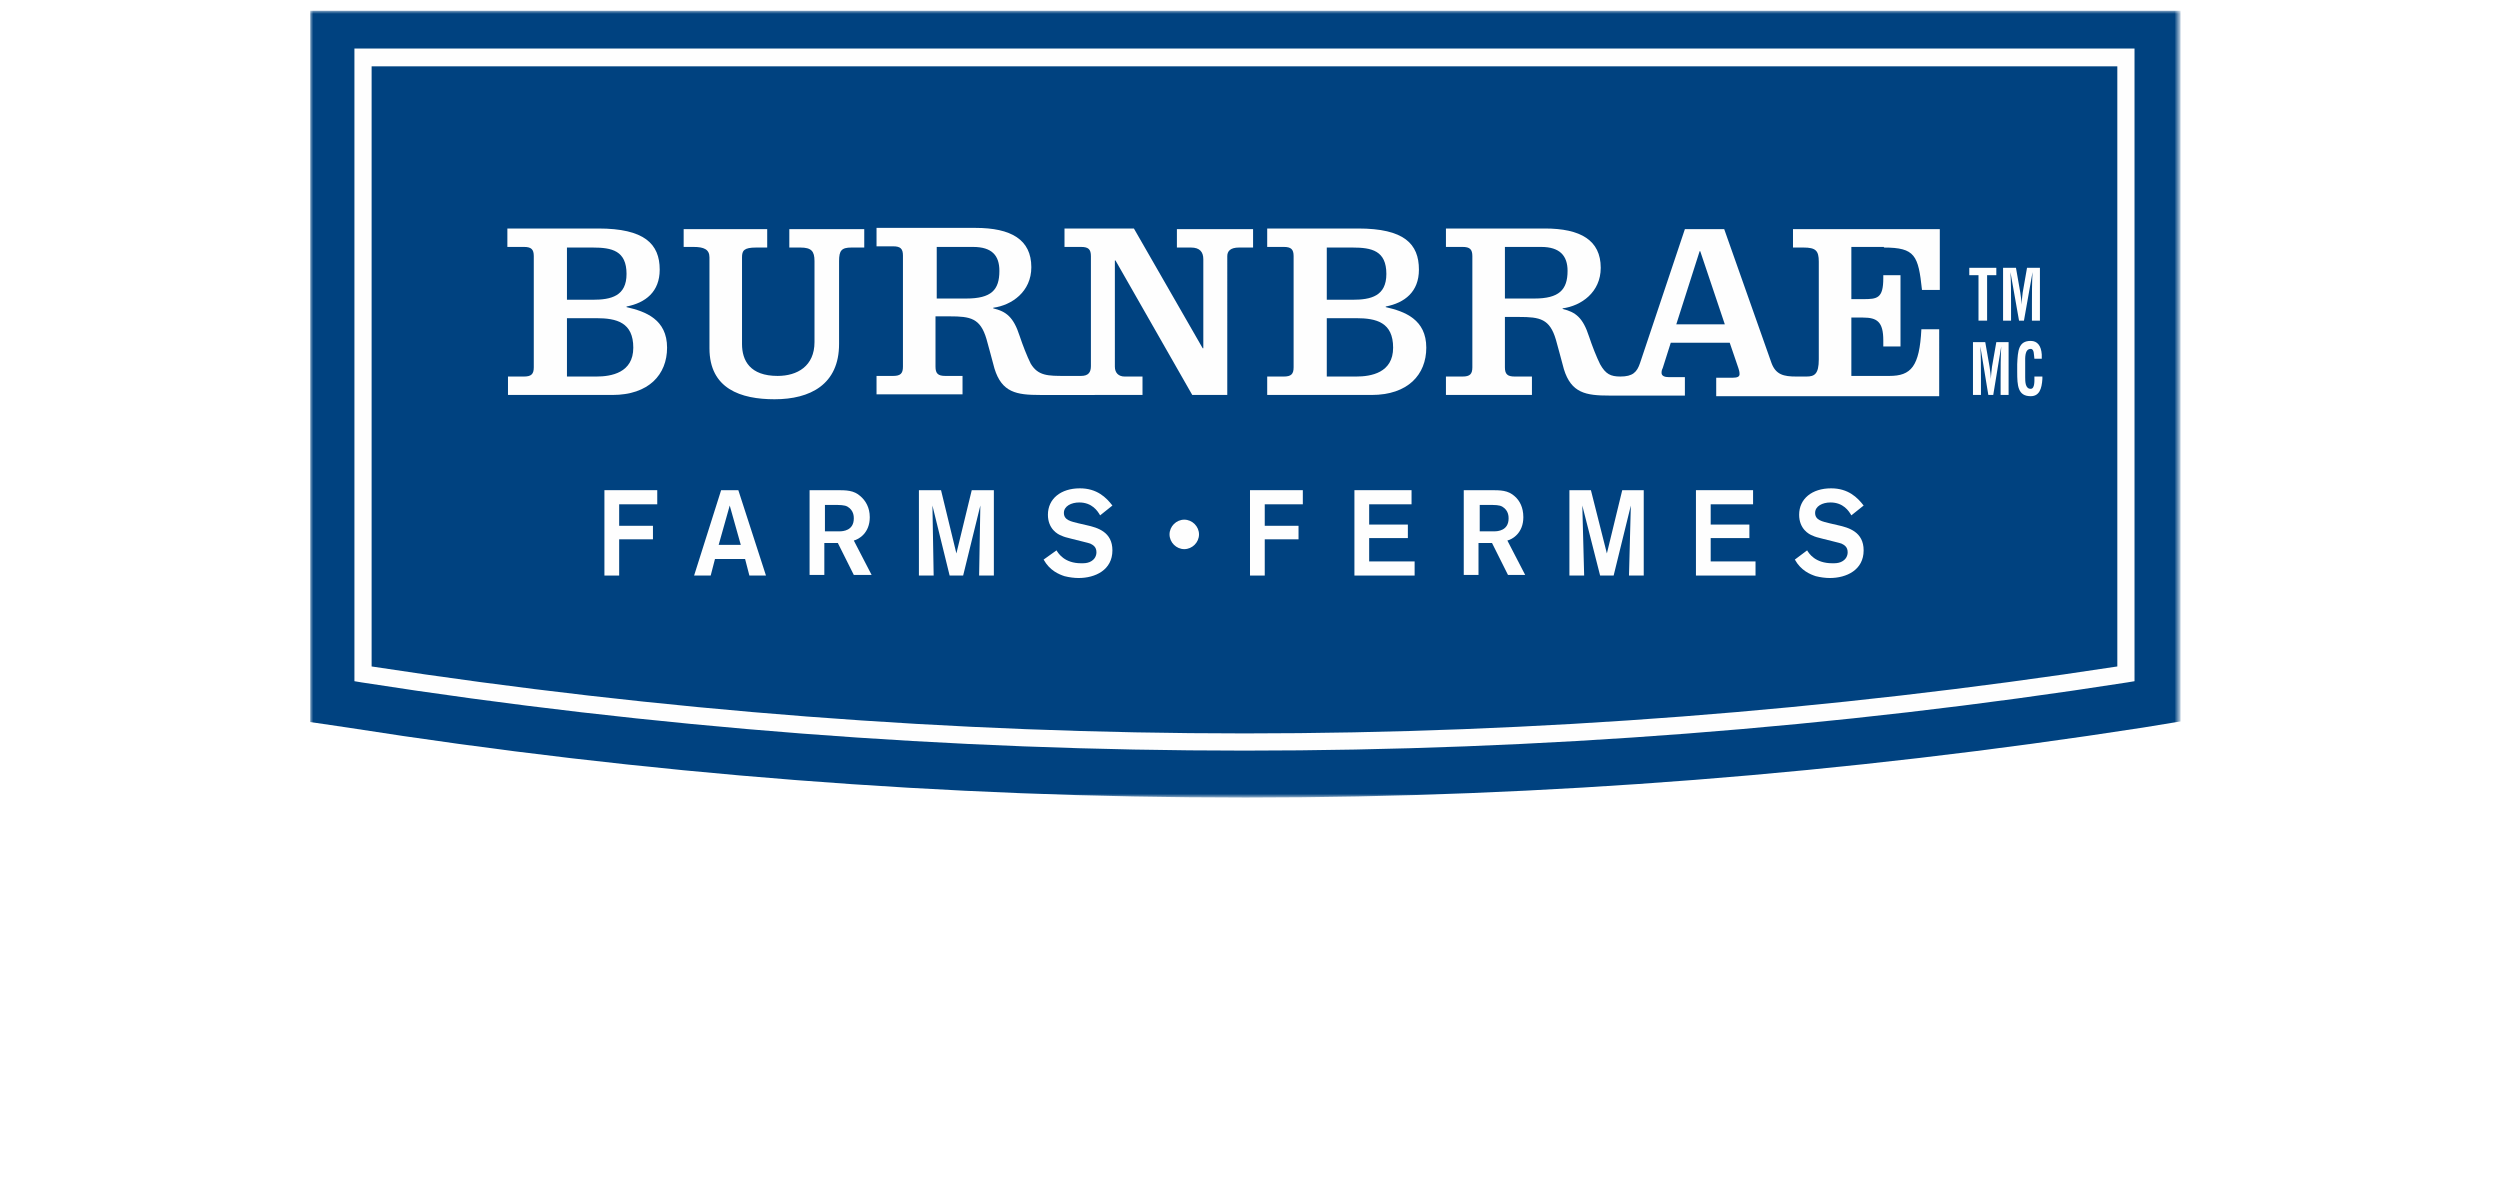 <?xml version="1.0" encoding="utf-8"?>
<!-- Generator: Adobe Illustrator 21.0.0, SVG Export Plug-In . SVG Version: 6.00 Build 0)  -->
<svg version="1.1" id="Capa_1" xmlns="http://www.w3.org/2000/svg" xmlns:xlink="http://www.w3.org/1999/xlink" x="0px" y="0px"
	 viewBox="0 0 407 195" style="enable-background:new 0 0 407 195;" xml:space="preserve">
<style type="text/css">
	.st0{filter:url(#Adobe_OpacityMaskFilter);}
	.st1{fill:#FFFFFF;}
	.st2{mask:url(#mask-2);fill:#004280;}
	.st3{fill:#FEFEFE;}
	.st4{clip-path:url(#SVGID_2_);}
	.st5{fill:none;stroke:#FFFFFF;stroke-width:0.143;stroke-miterlimit:10;}
</style>
<title>Logo</title>
<desc>Created with Sketch.</desc>
<g id="Page-1">
	<g id="homepage" transform="translate(-359, -101)">
		<g id="Logo" transform="translate(359, 101)">
			<g id="Group-3" transform="translate(0, 0.447)">
				<g id="Clip-2">
				</g>
				<defs>
					<filter id="Adobe_OpacityMaskFilter" filterUnits="userSpaceOnUse" x="50.5" y="1.3" width="304.5" height="128.1">
						<feColorMatrix  type="matrix" values="1 0 0 0 0  0 1 0 0 0  0 0 1 0 0  0 0 0 1 0"/>
					</filter>
				</defs>
				<mask maskUnits="userSpaceOnUse" x="50.5" y="1.3" width="304.5" height="128.1" id="mask-2">
					<g class="st0">
						<polygon id="path-1" class="st1" points="50.5,129.4 355,129.4 355,1.3 50.5,1.3 						"/>
					</g>
				</mask>
				<path id="Fill-1" class="st2" d="M202.8,129.4c-48.7,0-97.9-3.8-146.2-11.4l-6.1-0.9V1.3H355V117l-6.1,1
					C300.6,125.5,251.4,129.4,202.8,129.4"/>
			</g>
			<path id="Fill-4" class="st3" d="M202.6,119.4c-47.4,0-95.2-3.7-142.1-10.9V10.8h284.2v97.7C297.8,115.7,250,119.4,202.6,119.4
				L202.6,119.4z M57.7,7.9v103l1.2,0.2c47.4,7.4,95.8,11.1,143.7,11.1c47.9,0,96.3-3.7,143.7-11.1l1.2-0.2V7.9H57.7z"/>
			<polygon id="Fill-6" class="st3" points="100.8,85.6 106.3,85.6 106.3,87.8 100.8,87.8 100.8,93.7 98.4,93.7 98.4,79.8 107,79.8 
				107,82.1 100.8,82.1 			"/>
			<path id="Fill-8" class="st3" d="M120.6,88.7l-1.8-6.4l-1.8,6.4H120.6z M121.3,91h-4.9l-0.7,2.7H113l4.4-13.9h2.8l4.5,13.9H122
				L121.3,91z"/>
			<path id="Fill-10" class="st3" d="M134.3,82.1v4.4h0.8c0.8,0,1.1,0,1.6,0c0.5,0,2.3-0.1,2.3-2.1c0-0.3,0-1.3-1-1.9
				c-0.5-0.3-1.2-0.3-2.6-0.3H134.3z M131.9,79.8h4.2c1.7,0,2.9,0,4,1c0.8,0.7,1.5,1.8,1.5,3.4c0,2.6-1.8,3.6-2.6,3.8l2.9,5.6H139
				l-2.6-5.2h-2.2v5.2h-2.4V79.8z"/>
			<polygon id="Fill-12" class="st3" points="161.8,79.8 161.8,93.7 159.4,93.7 159.6,82.3 156.8,93.7 154.6,93.7 151.8,82.3 
				152,93.7 149.6,93.7 149.6,79.8 153.2,79.8 155.7,90.1 158.2,79.8 			"/>
			<path id="Fill-14" class="st3" d="M172,89.6c0.3,0.5,1.3,2.1,4,2.1c0.5,0,0.9,0,1.4-0.2c0.9-0.4,1.1-1.1,1.1-1.6
				c0-0.9-0.6-1.2-1-1.4c-0.3-0.1-0.3-0.1-1.5-0.4l-1.6-0.4c-0.8-0.2-1.2-0.3-1.6-0.5c-0.6-0.2-2.2-1.1-2.2-3.4
				c0-2.6,2.1-4.3,5.2-4.3c2.8,0,4.3,1.5,5.3,2.8l-2,1.6c-0.4-0.7-1.3-2.1-3.4-2.1c-1.3,0-2.5,0.6-2.5,1.7c0,1.2,1.2,1.4,2.4,1.7
				l1.3,0.3c1.8,0.4,4.2,1.1,4.2,4.1c0,3.2-2.8,4.5-5.5,4.5c-0.7,0-1.5-0.1-2.3-0.3c-0.9-0.3-2.4-0.9-3.4-2.7L172,89.6z"/>
			<polygon id="Fill-16" class="st3" points="205.9,85.6 211.4,85.6 211.4,87.8 205.9,87.8 205.9,93.7 203.5,93.7 203.5,79.8 
				212.1,79.8 212.1,82.1 205.9,82.1 			"/>
			<polygon id="Fill-18" class="st3" points="222.9,82.1 222.9,85.4 229.2,85.4 229.2,87.6 222.9,87.6 222.9,91.4 230.3,91.4 
				230.3,93.7 220.5,93.7 220.5,79.8 229.8,79.8 229.8,82.1 			"/>
			<path id="Fill-20" class="st3" d="M240.9,82.1v4.4h0.8c0.8,0,1.2,0,1.6,0c0.5,0,2.3-0.1,2.3-2.1c0-0.3,0-1.3-1-1.9
				c-0.5-0.3-1.1-0.3-2.6-0.3H240.9z M238.4,79.8h4.2c1.7,0,2.9,0,4,1c0.8,0.7,1.4,1.8,1.4,3.4c0,2.6-1.8,3.6-2.6,3.8l2.9,5.6h-2.8
				l-2.6-5.2h-2.2v5.2h-2.4V79.8z"/>
			<polygon id="Fill-22" class="st3" points="267.6,79.8 267.6,93.7 265.2,93.7 265.5,82.3 262.7,93.7 260.5,93.7 257.6,82.3 
				257.9,93.7 255.5,93.7 255.5,79.8 259,79.8 261.6,90.1 264.1,79.8 			"/>
			<polygon id="Fill-24" class="st3" points="278.5,82.1 278.5,85.4 284.8,85.4 284.8,87.6 278.5,87.6 278.5,91.4 285.8,91.4 
				285.8,93.7 276.1,93.7 276.1,79.8 285.4,79.8 285.4,82.1 			"/>
			<path id="Fill-26" class="st3" d="M294.2,89.6c0.3,0.5,1.3,2.1,4.1,2.1c0.5,0,0.9,0,1.4-0.2c0.9-0.4,1.1-1.1,1.1-1.6
				c0-0.9-0.6-1.2-1-1.4c-0.3-0.1-0.3-0.1-1.5-0.4l-1.6-0.4c-0.8-0.2-1.2-0.3-1.6-0.5c-0.6-0.2-2.2-1.1-2.2-3.4
				c0-2.6,2.1-4.3,5.2-4.3c2.8,0,4.3,1.5,5.3,2.8l-2,1.6c-0.4-0.7-1.3-2.1-3.4-2.1c-1.3,0-2.5,0.6-2.5,1.7c0,1.2,1.2,1.4,2.4,1.7
				l1.3,0.3c1.8,0.4,4.2,1.1,4.2,4.1c0,3.2-2.8,4.5-5.5,4.5c-0.7,0-1.5-0.1-2.3-0.3c-0.9-0.3-2.4-0.9-3.4-2.7L294.2,89.6z"/>
			<path id="Fill-28" class="st3" d="M92.3,61.3h4.8c2.4,0,6-0.6,6-4.7c0-4.1-2.7-4.8-6-4.8h-4.8V61.3z M92.3,48.8h4.2
				c3,0,5.5-0.6,5.5-4.2c0-3.8-2.4-4.3-5.5-4.3h-4.2V48.8z M82.6,61.3h2.7c1.2,0,1.6-0.4,1.6-1.5V41.7c0-1.1-0.4-1.5-1.6-1.5h-2.7
				v-3h14.8c7.5,0,10,2.5,10,6.7c0,3.6-2.3,5.4-5.4,6V50c3.1,0.7,6.6,2,6.6,6.6c0,4.4-3,7.7-8.9,7.7h-17V61.3z"/>
			<path id="Fill-30" class="st3" d="M216,61.3h4.8c2.4,0,6-0.6,6-4.7c0-4.1-2.7-4.8-6-4.8H216V61.3z M216,48.8h4.2
				c3,0,5.5-0.6,5.5-4.2c0-3.8-2.4-4.3-5.5-4.3H216V48.8z M206.3,61.3h2.7c1.2,0,1.6-0.4,1.6-1.5V41.7c0-1.1-0.4-1.5-1.6-1.5h-2.7
				v-3h14.8c7.5,0,9.9,2.5,9.9,6.7c0,3.6-2.3,5.4-5.4,6V50c3.1,0.7,6.6,2,6.6,6.6c0,4.4-3,7.7-8.9,7.7h-17V61.3z"/>
			<path id="Fill-32" class="st3" d="M111.2,37.3h13.7v3h-1.8c-2,0-2.3,0.5-2.3,1.6V56c0,2.7,1.3,5.2,5.8,5.2c3.2,0,6-1.6,6-5.5
				V42.5c0-1.6-0.5-2.2-2.3-2.2h-1.8v-3h12.2v3h-2.1c-1.6,0-2,0.5-2,2.2v13.5c0,6.6-4.7,9-10.5,9c-5.5,0-10.6-1.7-10.6-8.3V41.9
				c0-1.3-0.9-1.7-2.6-1.7h-1.6V37.3z"/>
			<path id="Fill-34" class="st3" d="M157.3,48.6h-4.8v-8.4h5.9c3.1,0,4.3,1.4,4.3,3.9C162.7,47.2,161.4,48.6,157.3,48.6L157.3,48.6
				z M191.6,37.3v3h2.3c1.4,0,2,0.7,2,1.9v14.5h-0.1l-11.2-19.5h-11.3v3h2.7c1.2,0,1.6,0.4,1.6,1.5v17.9c0,1-0.4,1.6-1.6,1.6h-2.6
				c-2.8,0-4.4,0-5.6-2c-0.6-1.2-1.3-3-1.8-4.5c-1-3.1-2.2-4-4.3-4.5v-0.1c3-0.4,6.2-2.6,6.2-6.6c0-4.5-3.3-6.4-9.1-6.4h-16.1v3h2.7
				c1.2,0,1.6,0.4,1.6,1.5v18.1c0,1.1-0.4,1.5-1.6,1.5h-2.7v3h14v-3h-2.8c-1.2,0-1.6-0.4-1.6-1.5v-8.2h2.3c3.4,0,5,0.3,6,3.7
				c0.3,1,0.8,3,1.3,4.8c1.2,3.9,3.6,4.3,7.4,4.3H186v-3h-2.9c-1,0-1.6-0.6-1.6-1.6V42.4h0.1l12.5,21.9h5.7V41.7
				c0-0.8,0.5-1.4,1.9-1.4h2.3v-3H191.6z"/>
			<path id="Fill-36" class="st3" d="M272.9,52.8l3.8-11.9h0.1l4,11.9H272.9z M249.8,48.6H245v-8.4h5.9c3,0,4.3,1.4,4.3,3.9
				C255.2,47.2,253.8,48.6,249.8,48.6L249.8,48.6z M306.7,40.3c5.1,0,5.6,1.3,6.2,6.9h2.9v-9.9h-23.9v3h1.7c2,0,2.5,0.5,2.5,2.3
				v15.9c0,2.4-0.7,2.8-2,2.8h-1.7c-2,0-3.3-0.3-4-2.2l-7.7-21.8h-6.4c0,0-6.9,20.6-7.3,21.8c-0.5,1.5-1.2,2.2-3.2,2.2
				c-1.6,0-2.4-0.4-3.3-2c-0.6-1.2-1.3-3-1.8-4.5c-1-3.1-2.2-4-4.3-4.5v-0.1c3-0.4,6.2-2.6,6.2-6.6c0-4.5-3.3-6.4-9.1-6.4h-16.1v3
				h2.7c1.2,0,1.6,0.4,1.6,1.5v18.1c0,1.1-0.4,1.5-1.6,1.5h-2.7v3h14v-3h-2.8c-1.2,0-1.6-0.4-1.6-1.5v-8.2h2.3c3.4,0,5,0.3,6,3.7
				c0.3,1,0.8,3,1.3,4.8c1.2,3.9,3.6,4.3,7.4,4.3h3.1h9.2v-3h-2.6c-0.7,0-1.2-0.2-1.2-0.7c0-0.4,0.1-0.6,0.2-0.8l1.3-4.1h9.6
				l1.4,4.1c0.1,0.3,0.2,0.6,0.2,1c0,0.4-0.3,0.6-1.2,0.6h-2.6v3h12.5h0.4h23.4V53.6h-2.9c-0.3,6.1-1.7,7.6-5.2,7.6h-6.2v-9.5h1.9
				c2.3,0,3.3,0.7,3.3,3.7v1h2.8V44.8h-2.8v0.5c0,3.3-1,3.4-3.3,3.4h-1.9v-8.5H306.7z"/>
			<path id="Fill-38" class="st3" d="M195.2,87c0,1.3-1.1,2.4-2.4,2.4c-1.3,0-2.4-1.1-2.4-2.4c0-1.3,1.1-2.4,2.4-2.4
				C194.1,84.6,195.2,85.7,195.2,87"/>
			<polygon id="Fill-40" class="st3" points="320.6,43.6 325,43.6 325,44.8 323.5,44.8 323.5,52.2 322.1,52.2 322.1,44.8 
				320.6,44.8 			"/>
			<path id="Fill-42" class="st3" d="M327.4,52.2h-1.3v-8.6h2.1l0.7,4c0.1,0.7,0.2,1.3,0.2,2h0c0.1-0.9,0.1-1.4,0.2-2l0.7-4h2.1v8.6
				h-1.3v-2.7c0-1.7,0-3.4,0.1-5.2h0l-1.4,7.9h-0.8l-1.4-7.9h0c0.1,1.7,0.1,3.4,0.1,5.2V52.2z"/>
			<path id="Fill-44" class="st3" d="M322.5,64.3h-1.3v-8.6h2l0.7,4c0.1,0.7,0.2,1.3,0.2,2h0c0.1-0.9,0.1-1.4,0.2-2l0.7-4h2v8.6
				h-1.3v-2.7c0-1.7,0-3.4,0.1-5.2h0l-1.3,7.9h-0.8l-1.3-7.9h0c0.1,1.7,0.1,3.4,0.1,5.2V64.3z"/>
			<path id="Fill-46" class="st3" d="M332.5,61.2c0,0.2,0,0.3,0,0.5c-0.1,1.6-0.5,2.8-1.9,2.8c-2.1,0-2.2-1.7-2.2-4v-1.2
				c0.1-2.2,0.2-3.8,2.2-3.8c1.1,0,1.7,0.8,1.8,2.2c0,0.2,0,0.4,0,0.7h-1.2c-0.1-0.6,0-1.6-0.6-1.6c-1,0-0.9,1.5-0.9,2.2v2.4
				c0,0.7,0,1.9,0.9,1.9c0.7,0,0.6-1.4,0.6-2H332.5z"/>
		</g>
	</g>
</g>
<g id="Capa_2_1_">
	<g id="Capa_1-2_1_">
		<g>
			<defs>
				<rect id="SVGID_1_" x="16.8" y="150.5" width="387.7" height="39.2"/>
			</defs>
			<clipPath id="SVGID_2_">
				<use xlink:href="#SVGID_1_"  style="overflow:visible;"/>
			</clipPath>
			<g class="st4">
				<path class="st5" d="M18.1,180.2c0.2-4.8,0.3-7.7,0.3-12.7c0-5.3,0-8.4-0.3-13.6H28c9.6,0,15.2,4,15.2,12.2
					c0,8.6-5.9,14.1-15.8,14.1L18.1,180.2z M24.3,166.8c0,3.3,0,6.8,0,9.2c0.5,0,1.7,0,2.7,0c6.2,0,9.7-3.3,9.7-9.1
					c0-6.1-3.7-8.8-9.6-8.8h-2.8C24.3,160.1,24.3,163.6,24.3,166.8z"/>
				<path class="st5" d="M56.9,176.4c2.2,0.1,4.3-0.6,6.1-1.8l1,3.7c-2.4,1.7-5.3,2.5-8.2,2.4c-5.1,0.5-9.6-3.3-10.1-8.4
					c0-0.5-0.1-0.9,0-1.4c-0.2-5.1,3.8-9.4,8.9-9.6c0.3,0,0.5,0,0.8,0c5.1,0,8.6,3.2,8.6,9.1c0,0.5,0,0.9,0,1.5H51.5
					C51.8,175,53.6,176.4,56.9,176.4z M51.4,168.7h7c-0.2-2.6-1.3-3.9-3.5-3.9C52.8,164.8,51.6,166.4,51.4,168.7z"/>
				<path class="st5" d="M79.7,166c-1.5-0.5-3.1-0.8-4.7-0.8c-2.4,0-3.1,0.6-3.1,1.4s0.4,1.1,2.4,1.8l2.1,0.7
					c3.3,1.2,4.8,2.8,4.8,5.7c0,3.6-3.3,5.8-7.7,5.8c-2.6,0.1-5.2-0.4-7.5-1.4l1-3.6c1.8,0.8,3.7,1.3,5.7,1.3c2.4,0,3.2-0.7,3.2-1.6
					c0-0.9-0.4-1.4-2.7-2.2l-2.1-0.7c-2.6-0.5-4.5-2.8-4.5-5.4c0-3.2,3-5.7,7.9-5.7c2.1,0,4.3,0.3,6.3,1L79.7,166z"/>
				<path class="st5" d="M90.8,171.3c-0.1-5.4,4.2-9.8,9.5-9.9c0.2,0,0.4,0,0.6,0c2.6-0.1,5.1,0.9,7,2.7c1.8-1.7,4.2-2.7,6.7-2.7
					c5.1,0,8.6,3.2,8.6,9.1c0,0.5,0,0.9,0,1.5h-12.5c0.3,3.1,2.1,4.4,5.5,4.4c2.1,0.1,4.3-0.6,6-1.8l1,3.7c-2.4,1.7-5.3,2.5-8.2,2.4
					c-2.7,0.2-5.4-0.9-7.3-2.8c-1.8,1.9-4.3,2.9-6.9,2.8C94.5,180.6,90.8,176.8,90.8,171.3z M100.9,165c-2.7,0-3.9,2.6-3.9,6.1
					c0,3.5,1.3,6,3.9,6s3.9-2.7,3.9-6C104.8,167.8,103.6,165,100.9,165L100.9,165z M110.7,168.7h7.2c-0.3-2.6-1.4-3.9-3.6-3.9
					S110.8,166.4,110.7,168.7L110.7,168.7z"/>
				<path class="st5" d="M132.1,180.6c-3.3,0-5.9-2.7-5.9-5.9c0-0.2,0-0.4,0-0.6c0-2.4,0.1-3.8,0.1-6c0-2.2,0-3.9-0.2-6.3h6.2
					c-0.1,2.4-0.2,3.7-0.2,6.1c0,2.4,0,3.8,0.1,5.3c0.2,2.1,1.1,3,2.6,3c1.3-0.1,2.5-0.8,3.1-1.9c0-1.5,0.1-3.6,0.1-5.7
					c0-2.6,0-4.2-0.1-6.8h6.2c-0.2,3.3-0.3,5.3-0.3,8.8s0,6,0.3,9.6h-5.6l-0.4-3C137,179.4,134.6,180.7,132.1,180.6z"/>
				<path class="st5" d="M156.7,151.9c1.4,0,2.7,0.1,4,0.5l-1,3.6c-0.6-0.2-1.3-0.2-1.9-0.2c-0.8-0.1-1.7,0.3-2.1,1
					c-0.6,0.8-0.8,1.8-0.8,5h4.8v3.9h-4.8c0,5.6,0,9.6,0.3,14.5h-6.1c0.2-4.9,0.3-8.9,0.3-14.5h-3v-4h3c0-0.7,0-1.9,0-2.7
					c-0.2-3.8,2.7-7.1,6.5-7.2C156.1,151.9,156.4,151.9,156.7,151.9z"/>
				<path class="st5" d="M174.4,166c-1.5-0.6-3.1-0.8-4.8-0.8c-2.4,0-3.1,0.6-3.1,1.4s0.4,1.1,2.4,1.8l2.1,0.7
					c3.4,1.2,4.9,2.8,4.9,5.7c0,3.6-3.3,5.8-7.7,5.8c-2.6,0.1-5.2-0.4-7.5-1.4l1-3.6c1.8,0.8,3.7,1.3,5.7,1.3c2.4,0,3.2-0.7,3.2-1.6
					c0-0.9-0.4-1.4-2.7-2.2l-2.1-0.7c-2.6-0.5-4.5-2.8-4.5-5.4c0-3.2,3-5.7,7.9-5.7c2.1,0,4.3,0.3,6.3,1L174.4,166z"/>
				<path class="st5" d="M186,188.4c0.2-5.5,0.3-8.2,0.3-13.8c0-5.2,0-7.5-0.3-12.7h5.7l0.3,3c1.3-2.1,3.6-3.4,6.1-3.5
					c3.8,0,6.9,2.9,6.9,8.6c0.2,5.7-4.2,10.4-9.9,10.6c-0.2,0-0.5,0-0.7,0c-0.9,0-1.7-0.1-2.6-0.3c0,2.4,0,5.3,0.3,8L186,188.4z
					 M195.3,165.8c-1.4,0-2.7,0.8-3.3,2c0,1.1,0,2.4,0,3.8c0,2.2,0,4.1,0,5.1c0.8,0.4,1.7,0.5,2.6,0.5c2.5,0,4.4-2,4.4-5.9
					S197.5,165.8,195.3,165.8z"/>
				<path class="st5" d="M217.4,161.4c6.3,0,10.1,4,10.1,9.6c0,5.3-4.3,9.7-9.6,9.7c-0.2,0-0.3,0-0.5,0c-6.4,0-10.1-3.9-10.1-9.3
					c-0.1-5.4,4.2-9.8,9.5-9.9C216.9,161.4,217.2,161.4,217.4,161.4z M217.4,165c-2.7,0-4,2.6-4,6.1s1.3,6,4,6c2.7,0,3.9-2.7,3.9-6
					C221.2,167.8,220,165,217.4,165z"/>
				<path class="st5" d="M236,180.6c-3.3,0-5.9-2.7-5.9-5.9c0-0.2,0-0.4,0-0.6c0-2.4,0.1-3.8,0.1-6c0-2.2,0-3.9-0.2-6.3h6.1
					c-0.1,2.4-0.2,3.7-0.2,6.1c0,2.4,0,3.8,0.1,5.3c0.2,2.1,1.1,3,2.6,3c1.3-0.1,2.5-0.8,3.1-1.9c0-1.5,0.1-3.6,0.1-5.7
					c0-2.6,0-4.2-0.1-6.8h6.2c-0.2,3.3-0.3,5.3-0.3,8.8s0,6,0.3,9.6h-5.7l-0.4-3C240.8,179.3,238.5,180.7,236,180.6z"/>
				<path class="st5" d="M262.7,161.4c0.8,0,1.6,0.1,2.4,0.4l-1.8,6.2c-0.8-0.3-1.6-0.4-2.4-0.4c-1.3,0-2.5,0.8-3.2,1.9
					c0,1.2-0.1,2.7-0.1,4.4c0,1.7,0,4.1,0.1,6.4h-6c0.2-3.4,0.3-5.5,0.3-9c0-3.5,0-5.8-0.3-9.4h5.5l0.4,4.3
					C258.9,162.8,260.8,161.4,262.7,161.4z"/>
				<path class="st5" d="M280.7,180.2h-6.1c0.2-5.2,0.3-8.2,0.3-13.5c0-5.6,0-8.9-0.3-14.3h6.1c-0.2,5.6-0.3,8.8-0.3,14.3
					C280.5,172,280.6,175,280.7,180.2z"/>
				<path class="st5" d="M302.8,180.2h-5.6l-0.4-3c-1.3,2.1-3.6,3.4-6,3.4c-3.7,0-7-3.1-7-9c0-5.6,4.5-10.2,10.2-10.3
					c0.1,0,0.2,0,0.3,0c1.7,0,3.3,0.2,4.9,0.7l3.7-1c-0.3,3.7-0.4,5.8-0.4,9.6S302.6,176.3,302.8,180.2z M293.5,176.2
					c1.4,0,2.6-0.7,3.3-1.9c0-1.2,0-2.6,0-4c0-2.1,0-4,0-4.8c-0.8-0.4-1.7-0.6-2.6-0.6c-2.4,0-4.4,1.9-4.4,5.5
					C289.8,174.4,291.4,176.2,293.5,176.2L293.5,176.2z"/>
				<path class="st5" d="M323.2,175.3c1.1-3.6,3.2-10.3,4.3-13.5h5.5c-1.9,4.2-5.4,13-7.4,18.6h-5.8c-1.8-4.8-4.8-12.7-7.4-18.6h6.4
					C320.1,165.2,322.3,171.6,323.2,175.3z"/>
				<path class="st5" d="M338.1,159.1c-1.8-0.2-3-1.8-2.8-3.6c0.2-1.8,1.8-3,3.6-2.8c1.6,0.2,2.8,1.6,2.8,3.2c0,1.8-1.4,3.2-3.2,3.2
					C338.3,159.2,338.2,159.1,338.1,159.1z M341.1,180.2H335c0.2-3.4,0.3-5.5,0.3-9c0-3.5,0-5.7-0.3-9.4h6.1
					c-0.2,3.7-0.3,5.7-0.3,9.4C340.9,174.9,341,176.8,341.1,180.2z"/>
				<path class="st5" d="M355.4,176.4c2.2,0.1,4.3-0.6,6.1-1.8l1,3.7c-2.4,1.7-5.3,2.5-8.2,2.4c-5.1,0.5-9.6-3.3-10.1-8.4
					c0-0.5-0.1-0.9,0-1.4c-0.2-5.1,3.8-9.4,8.9-9.6c0.3,0,0.5,0,0.8,0c5.1,0,8.6,3.2,8.6,9.1c0,0.5,0,0.9,0,1.5H350
					C350.3,175,352.1,176.4,355.4,176.4z M349.9,168.7h7c-0.2-2.6-1.3-3.9-3.4-3.9C351.3,164.8,350.1,166.4,349.9,168.7z"/>
				<path class="st5" d="M378.7,171.4h-4.9c-0.2-5.7-0.7-11.4-1.4-17.1l7.5-0.8C379.2,159.5,378.8,165.4,378.7,171.4z M376.2,180.6
					c-1.8-0.2-3.1-1.8-2.9-3.6c0.2-1.8,1.8-3.1,3.6-2.9c1.7,0.2,2.9,1.6,2.9,3.3c-0.1,1.8-1.6,3.2-3.4,3.2
					C376.3,180.6,376.2,180.6,376.2,180.6z"/>
				<path class="st5" d="M393,165.5c0-2.1,0-4.4-0.2-6.2c-0.7,1.5-1.9,4.4-2.6,6.2h-1.3c-0.7-2-1.7-4.6-2.4-6.2
					c-0.2,1.9-0.4,4.1-0.5,6.2h-1.3c0.4-2.7,0.6-5.2,0.7-7.9h1.7c0.9,2.1,1.9,4.5,2.5,6.4c0.7-1.9,1.8-4.4,2.7-6.4h1.7
					c0,2.2,0.2,5.3,0.4,7.9H393z"/>
				<path class="st5" d="M395.9,165.5c0-1.5,0-2.4,0-3.8c0-1.4,0-2.4,0-4.1h2.7c2.8,0,4.6,1.2,4.6,3.7c0.1,2.3-1.6,4.2-3.9,4.3
					c-0.3,0-0.6,0-0.9-0.1H395.9z M397.3,161.4c0,1.1,0,2.1,0,3h1c2.1,0,3.3-1.1,3.3-3s-1.3-2.9-3.4-2.9h-1
					C397.3,159.3,397.3,160.3,397.3,161.4L397.3,161.4z"/>
				<path class="st1" d="M18.1,180.2c0.2-4.8,0.3-7.7,0.3-12.7c0-5.3,0-8.4-0.3-13.6H28c9.6,0,15.2,4,15.2,12.2
					c0,8.6-5.9,14.1-15.8,14.1L18.1,180.2z M24.3,166.8c0,3.3,0,6.8,0,9.2c0.5,0,1.7,0,2.7,0c6.2,0,9.7-3.3,9.7-9.1
					c0-6.1-3.7-8.8-9.6-8.8h-2.8C24.4,160.1,24.4,163.5,24.3,166.8"/>
				<path class="st1" d="M56.9,176.4c2.2,0.1,4.3-0.6,6.1-1.8l1,3.7c-2.4,1.7-5.3,2.5-8.2,2.4c-5.1,0.5-9.6-3.3-10.1-8.4
					c0-0.5-0.1-0.9,0-1.4c-0.2-5.1,3.8-9.4,8.9-9.6c0.3,0,0.5,0,0.8,0c5.1,0,8.6,3.2,8.6,9.1c0,0.5,0,0.9,0,1.5H51.5
					C51.8,175.1,53.6,176.4,56.9,176.4 M51.4,168.8h7c-0.2-2.6-1.3-3.9-3.5-3.9C52.8,164.8,51.5,166.5,51.4,168.8"/>
				<path class="st1" d="M79.7,166c-1.5-0.5-3.1-0.8-4.7-0.8c-2.4,0-3.1,0.6-3.1,1.4s0.4,1.1,2.4,1.8l2.1,0.7
					c3.3,1.2,4.8,2.8,4.8,5.7c0,3.6-3.3,5.8-7.7,5.8c-2.6,0.1-5.2-0.4-7.5-1.4l1-3.6c1.8,0.8,3.7,1.3,5.7,1.3c2.4,0,3.2-0.7,3.2-1.6
					c0-0.9-0.4-1.4-2.7-2.2l-2.1-0.7c-2.6-0.5-4.5-2.8-4.5-5.4c0-3.2,3-5.7,7.9-5.7c2.1,0,4.3,0.3,6.3,1L79.7,166z"/>
				<path class="st1" d="M90.8,171.3c-0.1-5.4,4.2-9.8,9.5-9.9c0.2,0,0.4,0,0.6,0c2.6-0.1,5.1,0.9,7,2.7c1.8-1.7,4.2-2.7,6.7-2.7
					c5.1,0,8.6,3.2,8.6,9.1c0,0.5,0,0.9,0,1.5h-12.5c0.3,3.1,2.1,4.4,5.5,4.4c2.1,0.1,4.3-0.6,6-1.8l1,3.7c-2.4,1.7-5.3,2.5-8.2,2.4
					c-2.7,0.2-5.4-0.9-7.3-2.8c-1.8,1.9-4.3,2.9-6.9,2.8C94.5,180.6,90.8,176.8,90.8,171.3 M100.9,165c-2.7,0-3.9,2.6-3.9,6.1
					c0,3.5,1.3,6,3.9,6s3.9-2.7,3.9-6C104.8,167.8,103.6,165,100.9,165 M110.7,168.7h7.2c-0.3-2.6-1.4-3.9-3.6-3.9
					S110.8,166.4,110.7,168.7"/>
				<path class="st1" d="M132.1,180.6c-3.3,0-5.9-2.7-5.9-5.9c0-0.2,0-0.4,0-0.6c0-2.4,0.1-3.8,0.1-6c0-2.2,0-3.9-0.2-6.3h6.2
					c-0.1,2.4-0.2,3.7-0.2,6.1c0,2.4,0,3.8,0.1,5.3c0.2,2.1,1.1,3,2.6,3c1.3-0.1,2.5-0.8,3.1-1.9c0-1.5,0.1-3.6,0.1-5.7
					c0-2.6,0-4.2-0.1-6.8h6.2c-0.2,3.3-0.3,5.3-0.3,8.8s0,6,0.3,9.6h-5.6l-0.4-3C137,179.3,134.7,180.6,132.1,180.6"/>
				<path class="st1" d="M156.7,151.9c1.4,0,2.7,0.1,4,0.5l-1,3.6c-0.6-0.2-1.3-0.2-1.9-0.2c-0.8-0.1-1.7,0.3-2.1,1
					c-0.6,0.8-0.8,1.8-0.8,5h4.8v3.9h-4.8c0,5.6,0,9.6,0.3,14.5h-6.1c0.2-4.9,0.3-8.9,0.3-14.5h-3v-4h3c0-0.7,0-1.9,0-2.7
					c-0.2-3.8,2.8-7,6.6-7.2c0.3,0,0.6,0,0.9,0"/>
				<path class="st1" d="M174.4,166c-1.5-0.6-3.1-0.8-4.8-0.8c-2.4,0-3.1,0.6-3.1,1.4s0.4,1.1,2.4,1.8l2.1,0.7
					c3.4,1.2,4.9,2.8,4.9,5.7c0,3.6-3.3,5.8-7.7,5.8c-2.6,0.1-5.2-0.4-7.5-1.4l1-3.6c1.8,0.8,3.7,1.3,5.7,1.3c2.4,0,3.2-0.7,3.2-1.6
					c0-0.9-0.4-1.4-2.7-2.2l-2.1-0.7c-2.6-0.5-4.5-2.8-4.5-5.4c0-3.2,3-5.7,7.9-5.7c2.1,0,4.3,0.3,6.3,1L174.4,166z"/>
				<path class="st1" d="M186,188.4c0.2-5.5,0.3-8.2,0.3-13.8c0-5.2,0-7.5-0.3-12.7h5.7l0.3,3c1.3-2.1,3.6-3.4,6.1-3.5
					c3.8,0,6.9,2.9,6.9,8.6c0.2,5.7-4.2,10.4-9.9,10.6c-0.2,0-0.5,0-0.7,0c-0.9,0-1.7-0.1-2.6-0.3c0,2.4,0,5.3,0.3,8L186,188.4z
					 M195.3,165.8c-1.4,0-2.7,0.8-3.3,2c0,1.1,0,2.4,0,3.8c0,2.2,0,4.1,0,5.1c0.8,0.4,1.7,0.5,2.6,0.5c2.5,0,4.4-2,4.4-5.9
					S197.5,165.9,195.3,165.8"/>
				<path class="st1" d="M217.4,161.4c6.3,0,10.1,4,10.1,9.6c0,5.3-4.3,9.7-9.6,9.7c-0.2,0-0.3,0-0.5,0c-6.4,0-10.1-3.9-10.1-9.3
					c-0.1-5.4,4.2-9.8,9.5-9.9C216.9,161.4,217.2,161.4,217.4,161.4 M217.4,165c-2.7,0-4,2.6-4,6.1s1.3,6,4,6c2.7,0,3.9-2.7,3.9-6
					C221.2,167.8,220,165,217.4,165"/>
				<path class="st1" d="M236,180.6c-3.3,0-5.9-2.7-5.9-5.9c0-0.2,0-0.4,0-0.6c0-2.4,0.1-3.8,0.1-6c0-2.2,0-3.9-0.2-6.3h6.1
					c-0.1,2.4-0.2,3.7-0.2,6.1c0,2.4,0,3.8,0.1,5.3c0.2,2.1,1.1,3,2.6,3c1.3-0.1,2.5-0.8,3.1-1.9c0-1.5,0.1-3.6,0.1-5.7
					c0-2.6,0-4.2-0.1-6.8h6.2c-0.2,3.3-0.3,5.3-0.3,8.8s0,6,0.3,9.6h-5.7l-0.4-3C240.7,179.3,238.5,180.6,236,180.6"/>
				<path class="st1" d="M262.7,161.4c0.8,0,1.6,0.1,2.4,0.4l-1.8,6.2c-0.8-0.3-1.6-0.4-2.4-0.4c-1.3,0-2.5,0.8-3.2,1.9
					c0,1.2-0.1,2.7-0.1,4.4c0,1.7,0,4.1,0.1,6.4h-6c0.2-3.4,0.3-5.5,0.3-9c0-3.5,0-5.8-0.3-9.4h5.5l0.4,4.3
					C258.9,162.8,260.8,161.3,262.7,161.4"/>
				<path class="st1" d="M280.7,180.2h-6.1c0.2-5.2,0.3-8.2,0.3-13.5c0-5.6,0-8.9-0.3-14.3h6.1c-0.2,5.6-0.3,8.8-0.3,14.3
					C280.5,172,280.5,175,280.7,180.2"/>
				<path class="st1" d="M302.8,180.2h-5.6l-0.4-3c-1.3,2.1-3.6,3.4-6,3.4c-3.7,0-7-3.1-7-9c0-5.6,4.5-10.2,10.2-10.3
					c0.1,0,0.2,0,0.3,0c1.7,0,3.3,0.2,4.9,0.7l3.7-1c-0.3,3.7-0.4,5.8-0.4,9.6S302.5,176.3,302.8,180.2 M293.5,176.1
					c1.4,0,2.6-0.7,3.3-1.9c0-1.2,0-2.6,0-4c0-2.1,0-4,0-4.8c-0.8-0.4-1.7-0.6-2.6-0.5c-2.4,0-4.4,1.9-4.4,5.5
					c0,4.2,1.6,5.9,3.7,5.9"/>
				<path class="st1" d="M323.2,175.3c1.1-3.6,3.2-10.3,4.3-13.5h5.5c-1.9,4.2-5.4,13-7.4,18.6h-5.8c-1.8-4.8-4.8-12.7-7.4-18.6h6.4
					C320.1,165.2,322.3,171.6,323.2,175.3"/>
				<path class="st1" d="M338.1,159.1c-1.8-0.2-3-1.8-2.8-3.6c0.2-1.8,1.8-3,3.6-2.8c1.6,0.2,2.8,1.6,2.8,3.2c0,1.8-1.4,3.2-3.2,3.2
					C338.3,159.2,338.2,159.1,338.1,159.1 M341.1,180.2H335c0.2-3.4,0.3-5.5,0.3-9c0-3.5,0-5.7-0.3-9.4h6.1
					c-0.2,3.7-0.3,5.7-0.3,9.4C340.9,174.9,340.9,176.8,341.1,180.2"/>
				<path class="st1" d="M355.4,176.4c2.2,0.1,4.3-0.6,6.1-1.8l1,3.7c-2.4,1.7-5.3,2.5-8.2,2.4c-5.1,0.5-9.6-3.3-10.1-8.4
					c0-0.5-0.1-0.9,0-1.4c-0.2-5.1,3.8-9.4,8.9-9.6c0.3,0,0.5,0,0.8,0c5.1,0,8.6,3.2,8.6,9.1c0,0.5,0,0.9,0,1.5H350
					C350.3,175.1,352.1,176.4,355.4,176.4 M350,168.8h7c-0.2-2.6-1.3-3.9-3.5-3.9C351.3,164.8,350.1,166.5,350,168.8"/>
				<path class="st1" d="M378.7,171.4h-4.9c-0.2-5.7-0.7-11.4-1.4-17.1l7.5-0.8C379.2,159.5,378.8,165.4,378.7,171.4 M376.2,180.6
					c-1.8-0.2-3.1-1.8-2.9-3.6c0.2-1.8,1.8-3.1,3.6-2.9c1.7,0.2,2.9,1.6,2.9,3.3c-0.1,1.8-1.6,3.2-3.4,3.2
					C376.3,180.6,376.2,180.6,376.2,180.6"/>
				<path class="st1" d="M393,165.5c0-2.1,0-4.4-0.2-6.2c-0.7,1.5-1.9,4.4-2.6,6.2h-1.3c-0.7-2-1.7-4.6-2.4-6.2
					c-0.2,1.9-0.4,4.1-0.5,6.2h-1.3c0.4-2.7,0.6-5.2,0.7-7.9h1.7c0.9,2.1,1.9,4.5,2.5,6.4c0.7-1.9,1.8-4.4,2.7-6.4h1.7
					c0,2.2,0.2,5.3,0.4,7.9H393z"/>
				<path class="st1" d="M395.9,165.5c0-1.5,0-2.4,0-3.8c0-1.4,0-2.4,0-4.1h2.7c2.8,0,4.6,1.2,4.6,3.7c0.1,2.3-1.6,4.2-3.9,4.3
					c-0.3,0-0.6,0-0.9-0.1H395.9z M397.3,161.4c0,1.1,0,2.1,0,3h1c2.1,0,3.3-1.1,3.3-3s-1.3-2.9-3.4-2.9h-1
					C397.3,159.3,397.3,160.4,397.3,161.4"/>
			</g>
		</g>
	</g>
</g>
</svg>

